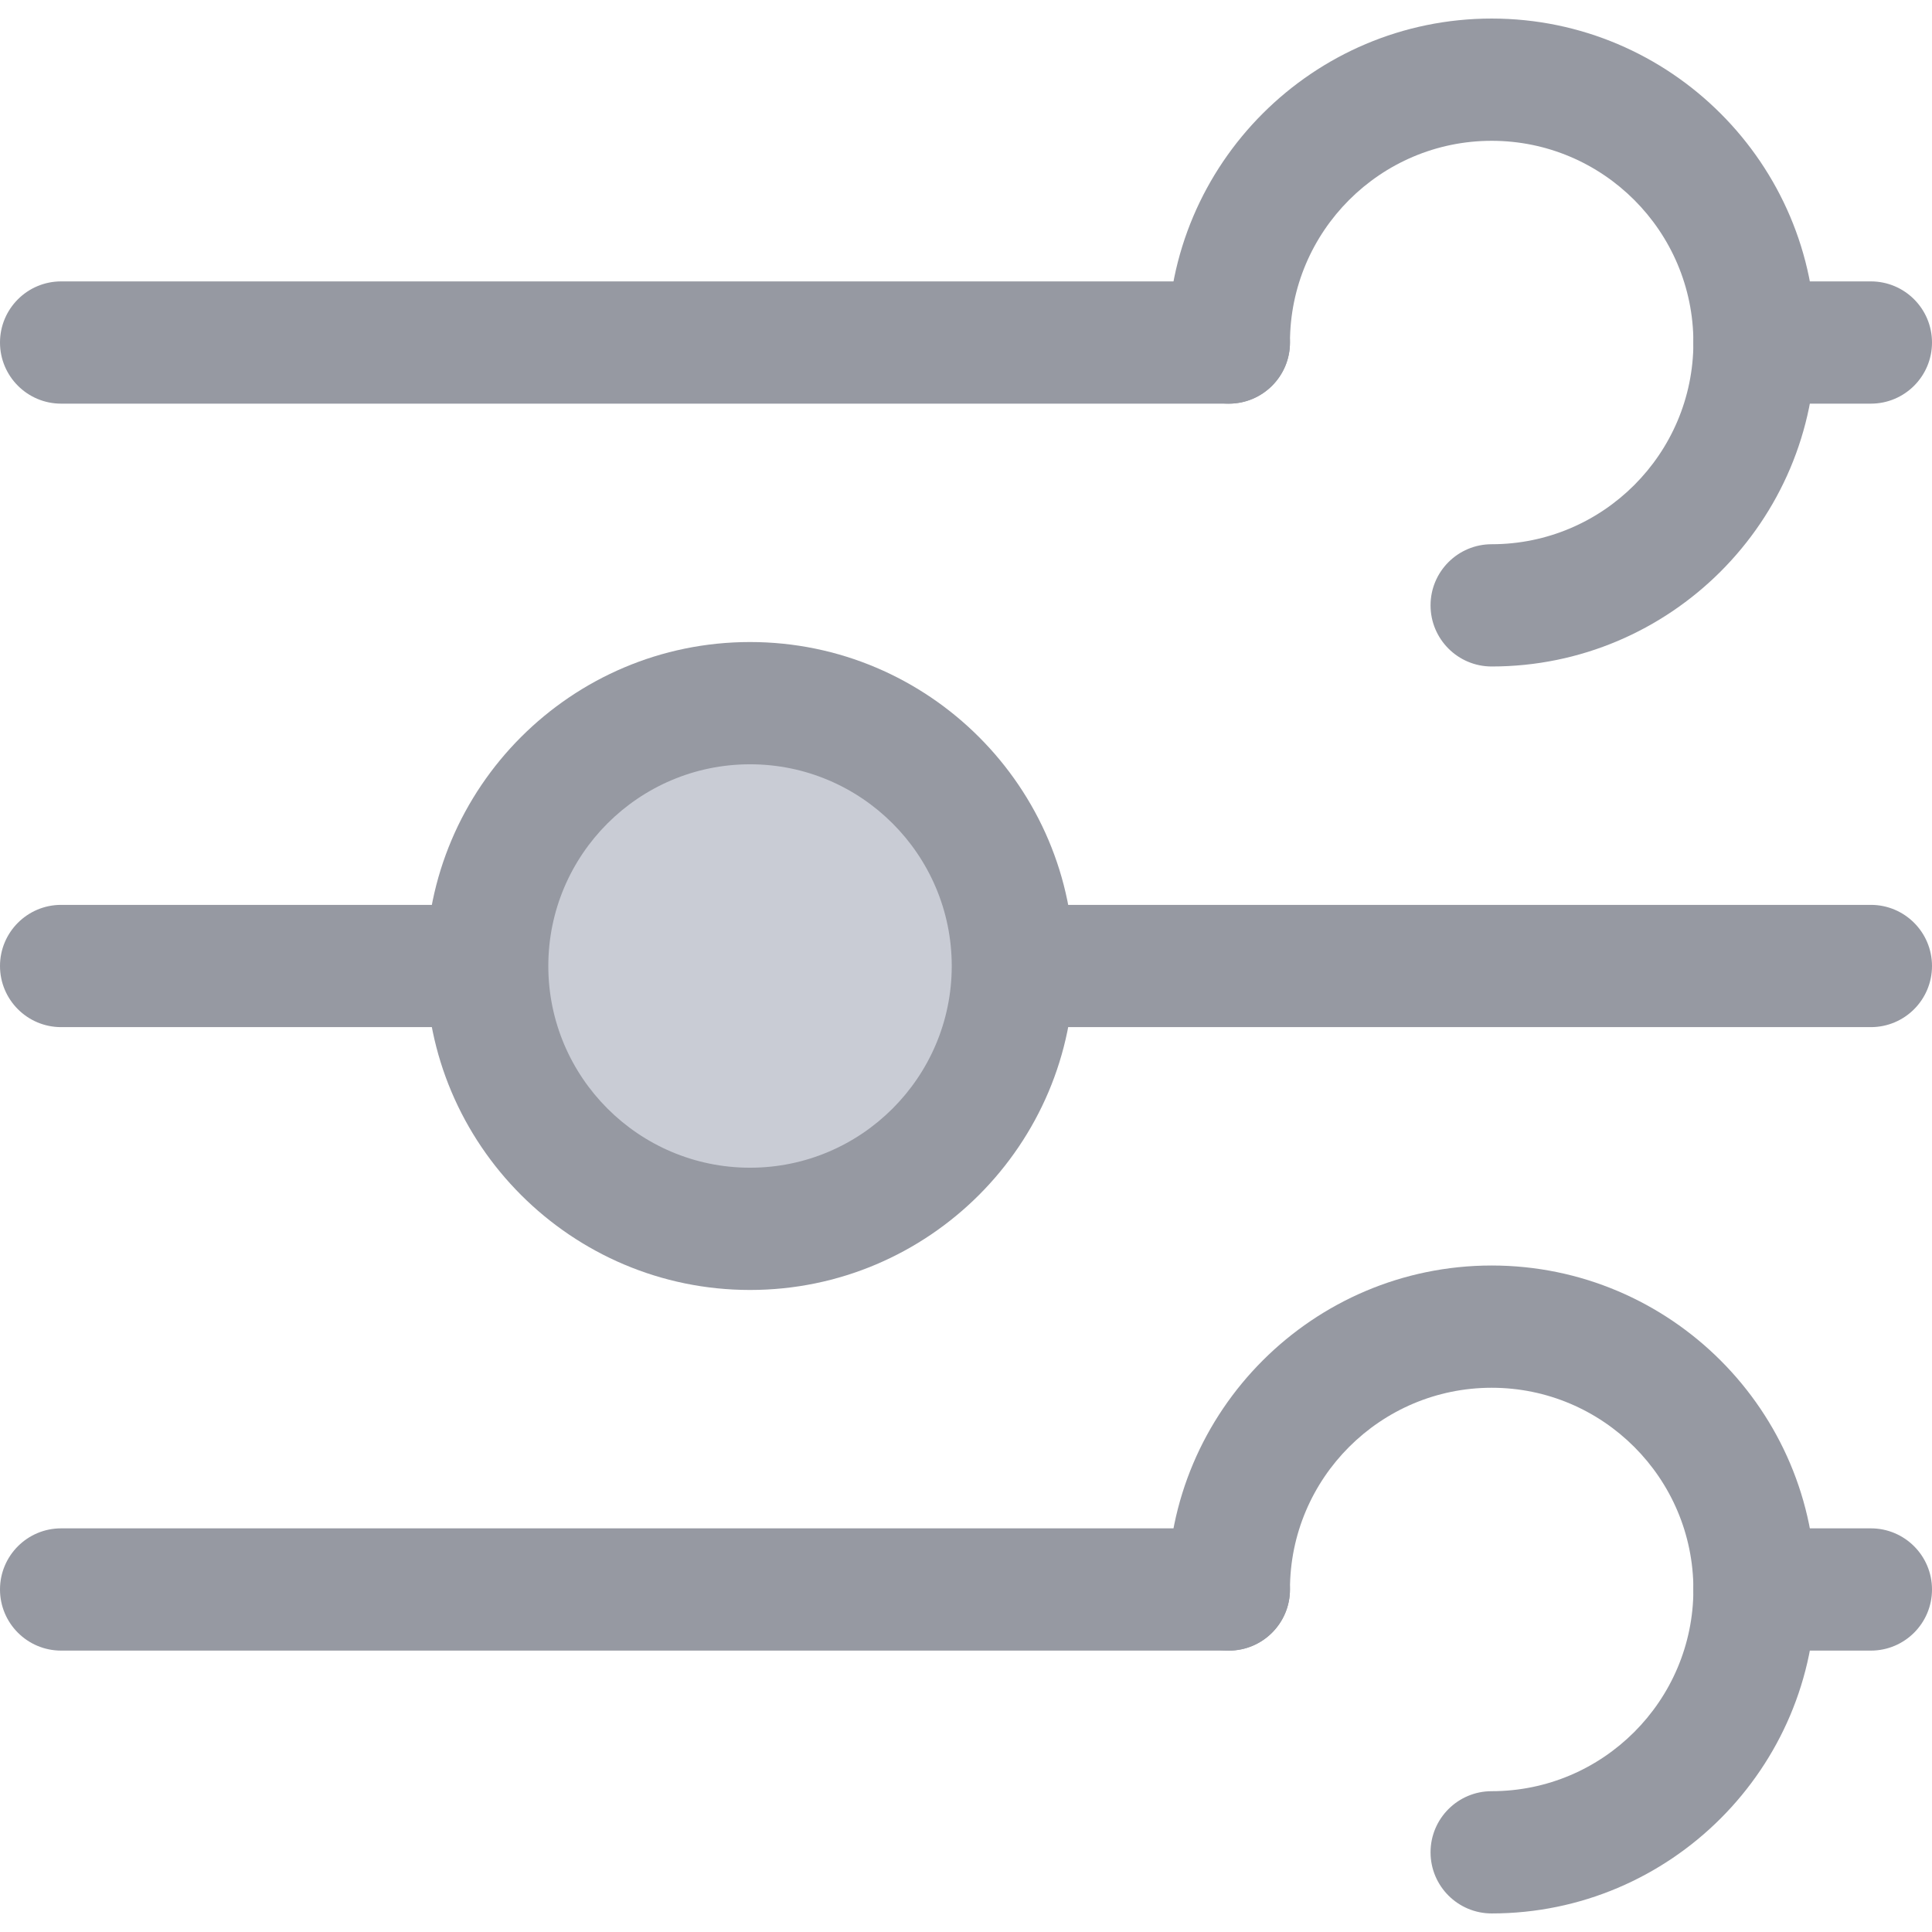 <?xml version="1.0"?>
<svg xmlns="http://www.w3.org/2000/svg" xmlns:xlink="http://www.w3.org/1999/xlink" version="1.1" id="Layer_1" x="0px" y="0px" viewBox="0 0 512 512" style="enable-background:new 0 0 512 512;" xml:space="preserve" width="512px" height="512px" class=""><g><path style="fill:#9699A2" d="M495.801,272.199H16.199C7.254,272.199,0,264.947,0,256s7.254-16.199,16.199-16.199h479.602  c8.945,0,16.199,7.252,16.199,16.199S504.748,272.199,495.801,272.199z" data-original="#2D527C" class="active-path" data-old_color="#2D527C"/><circle style="fill:#C9CCD5" cx="198.76" cy="256.006" r="69.655" data-original="#CEE8FA" class="" data-old_color="#CEE8FA"/><g>
	<path style="fill:#9699A2" d="M198.765,341.854c-47.341,0-85.854-38.514-85.854-85.854s38.513-85.854,85.854-85.854   S284.618,208.66,284.618,256S246.106,341.854,198.765,341.854z M198.765,202.544c-29.475,0-53.456,23.981-53.456,53.456   s23.981,53.456,53.456,53.456s53.456-23.981,53.456-53.456S228.24,202.544,198.765,202.544z" data-original="#2D527C" class="active-path" data-old_color="#2D527C"/>
	<path style="fill:#9699A2" d="M325.655,106.971H16.199C7.254,106.971,0,99.718,0,90.772s7.254-16.199,16.199-16.199h309.456   c8.945,0,16.199,7.252,16.199,16.199S334.602,106.971,325.655,106.971z" data-original="#2D527C" class="active-path" data-old_color="#2D527C"/>
	<path style="fill:#9699A2" d="M495.801,106.971h-30.836c-8.945,0-16.199-7.252-16.199-16.199s7.254-16.199,16.199-16.199h30.836   c8.945,0,16.199,7.252,16.199,16.199S504.748,106.971,495.801,106.971z" data-original="#2D527C" class="active-path" data-old_color="#2D527C"/>
	<path style="fill:#9699A2" d="M395.31,176.626c-8.945,0-16.199-7.252-16.199-16.199s7.254-16.199,16.199-16.199   c29.475,0,53.456-23.981,53.456-53.456s-23.981-53.456-53.456-53.456s-53.456,23.981-53.456,53.456   c0,8.947-7.254,16.199-16.199,16.199c-8.945,0-16.199-7.252-16.199-16.199c0-47.339,38.513-85.854,85.854-85.854   s85.854,38.514,85.854,85.854S442.651,176.626,395.31,176.626z" data-original="#2D527C" class="active-path" data-old_color="#2D527C"/>
	<path style="fill:#9699A2" d="M325.655,437.427H16.199C7.254,437.427,0,430.175,0,421.228c0-8.947,7.254-16.199,16.199-16.199   h309.456c8.945,0,16.199,7.252,16.199,16.199C341.854,430.175,334.602,437.427,325.655,437.427z" data-original="#2D527C" class="active-path" data-old_color="#2D527C"/>
	<path style="fill:#9699A2" d="M495.801,437.427h-30.836c-8.945,0-16.199-7.252-16.199-16.199c0-8.947,7.254-16.199,16.199-16.199   h30.836c8.945,0,16.199,7.252,16.199,16.199C512,430.175,504.748,437.427,495.801,437.427z" data-original="#2D527C" class="active-path" data-old_color="#2D527C"/>
	<path style="fill:#9699A2" d="M395.31,507.082c-8.945,0-16.199-7.252-16.199-16.199s7.254-16.199,16.199-16.199   c29.475,0,53.456-23.981,53.456-53.456s-23.981-53.456-53.456-53.456s-53.456,23.981-53.456,53.456   c0,8.947-7.254,16.199-16.199,16.199c-8.945,0-16.199-7.252-16.199-16.199c0-47.339,38.513-85.854,85.854-85.854   s85.854,38.514,85.854,85.854S442.651,507.082,395.31,507.082z" data-original="#2D527C" class="active-path" data-old_color="#2D527C"/>
</g></g> </svg>

